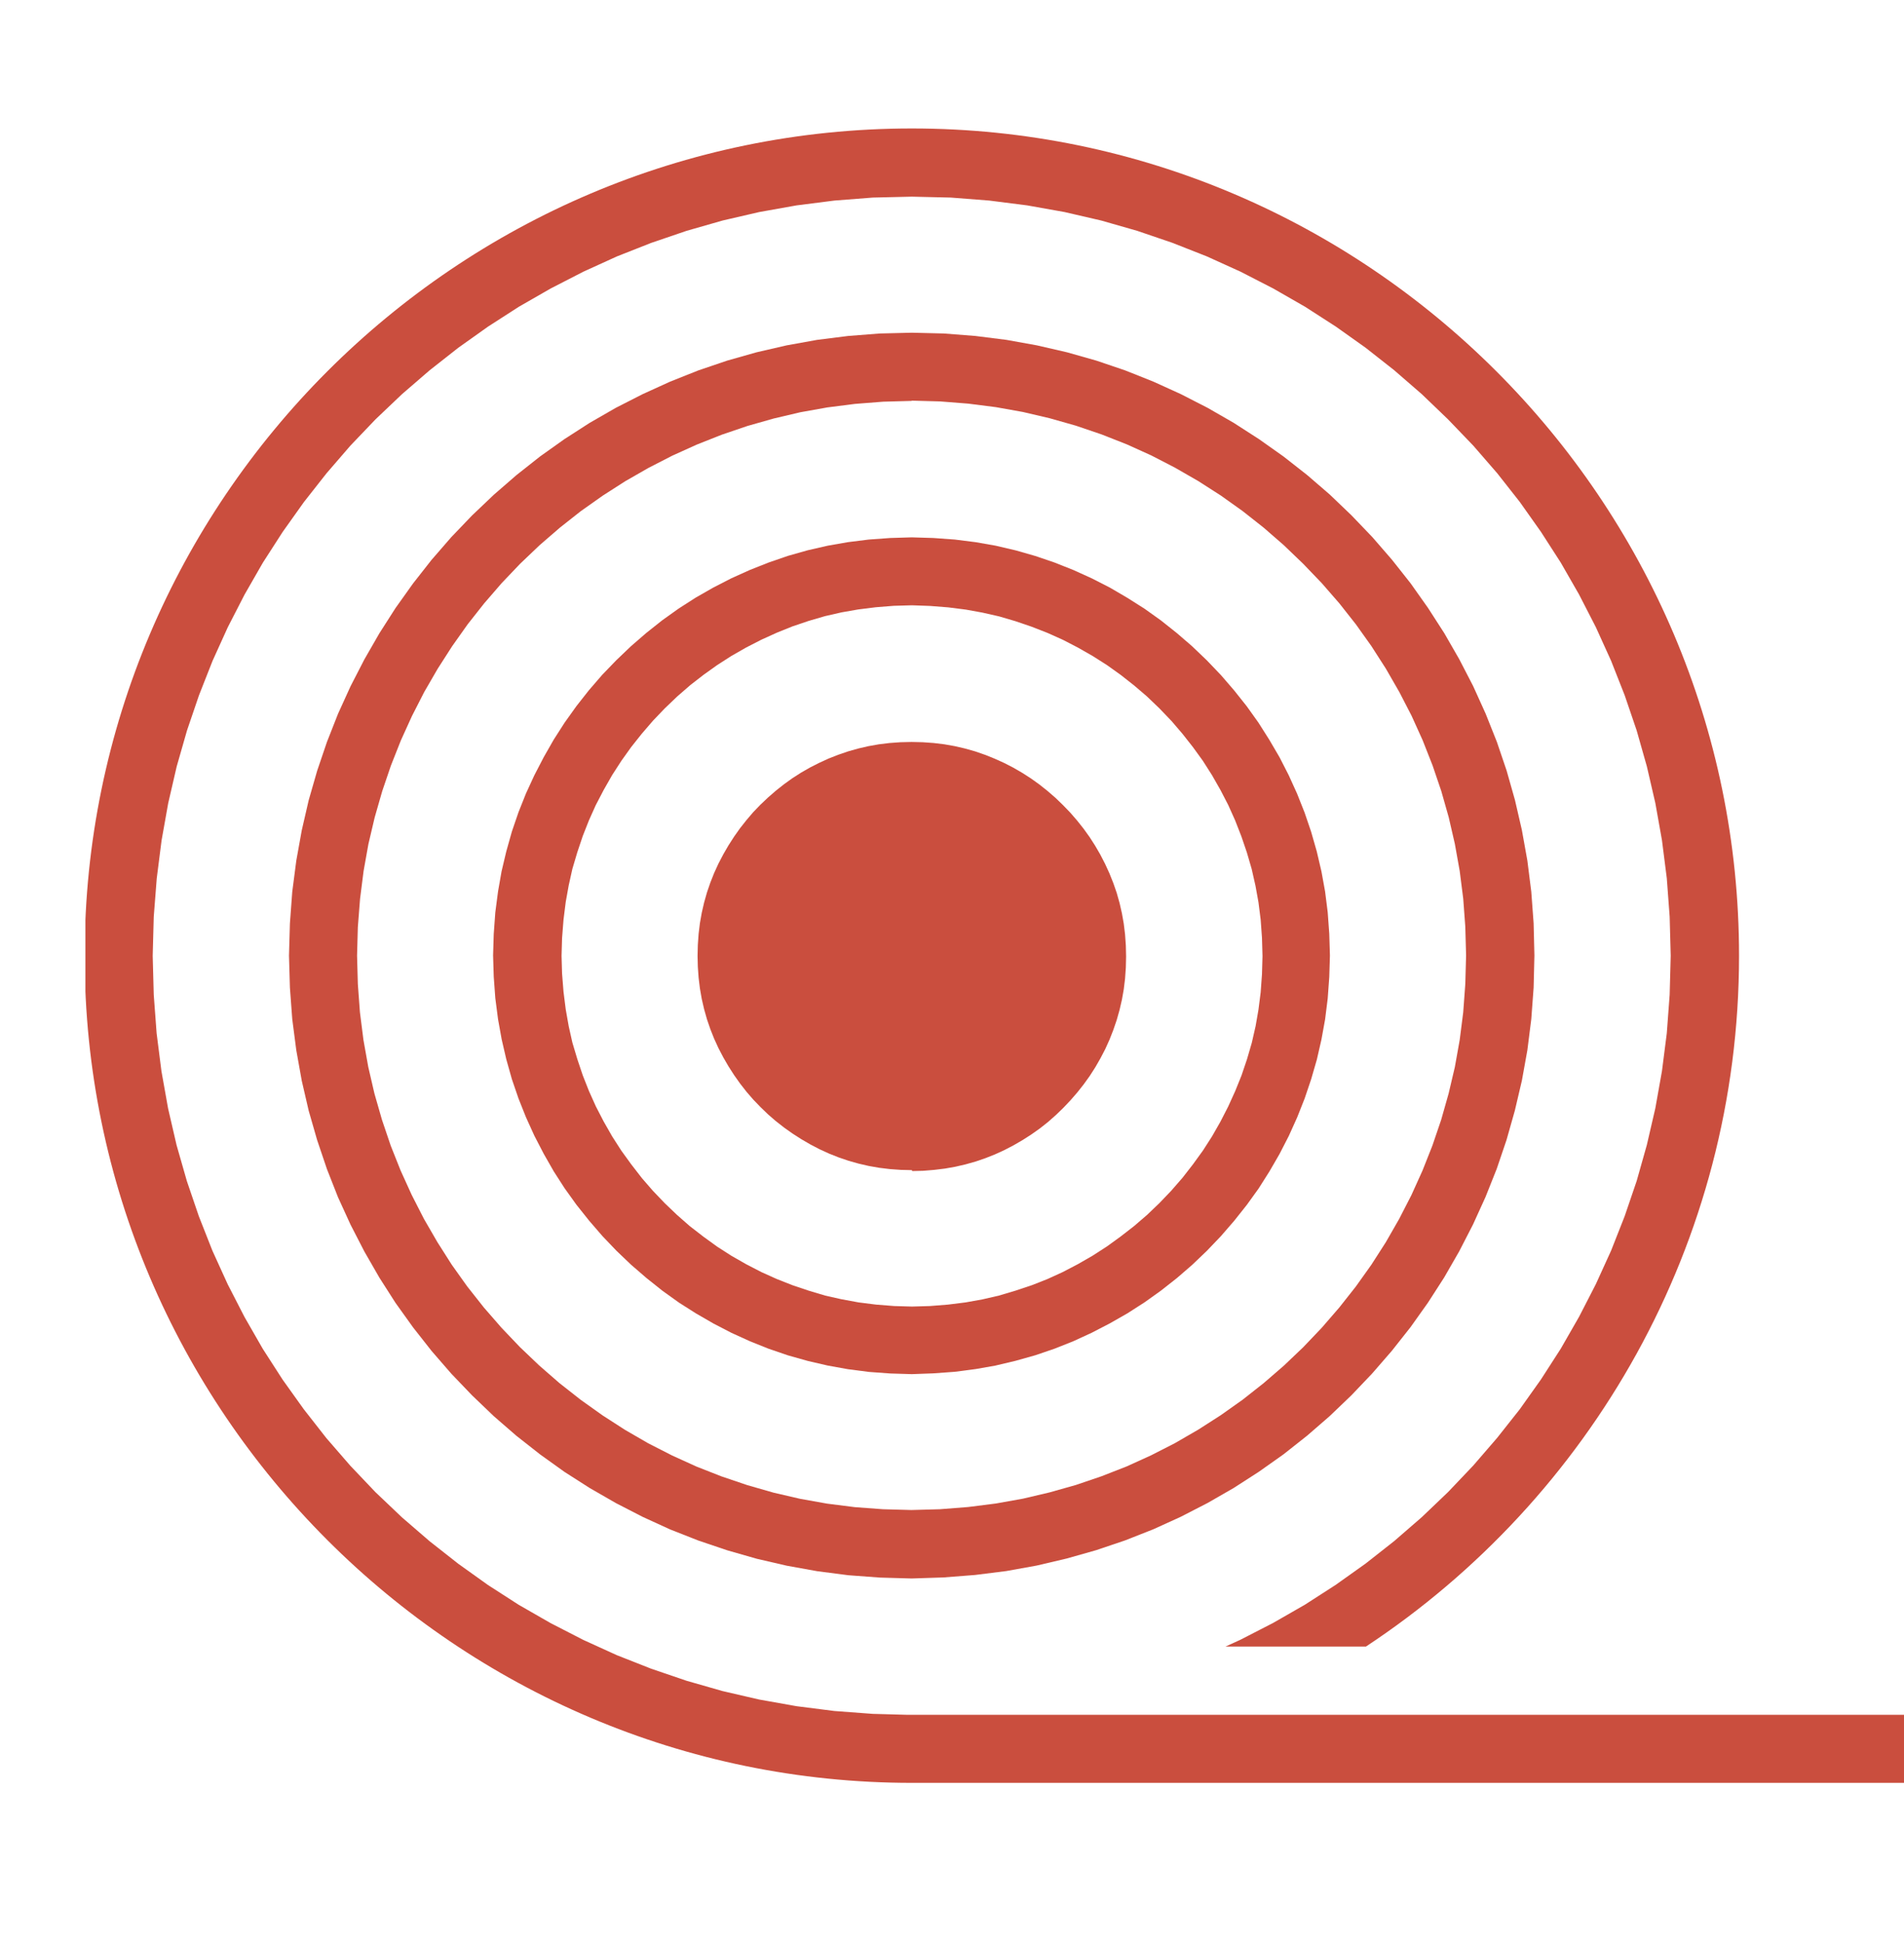 <?xml version="1.0" encoding="UTF-8"?>
<svg id="Ebene_2" xmlns="http://www.w3.org/2000/svg" xmlns:xlink="http://www.w3.org/1999/xlink" version="1.1" viewBox="0 0 146 149">
  <!-- Generator: Adobe Illustrator 29.8.2, SVG Export Plug-In . SVG Version: 2.1.1 Build 3)  -->
  <defs>
    <style>
      .st0 {
        fill: none;
      }

      .st1 {
        fill: #ca4e3e;
      }

      .st2 {
        clip-path: url(#clippath);
      }
    </style>
    <clipPath id="clippath">
      <rect class="st0" x="6.55" y="9.85" width="653.22" height="126.85"/>
    </clipPath>
  </defs>
  <g class="st2">
    <g>
      <path class="st1" d="M148.2,131.48h-78.71l-2.56-.07-2.95-.22-2.91-.37-2.86-.51-2.81-.65-2.76-.79-2.7-.92-2.64-1.04-2.57-1.17-2.51-1.29-2.44-1.4-2.36-1.52-2.28-1.63-2.2-1.73-2.12-1.83-2.03-1.93-1.93-2.03-1.83-2.11-1.73-2.21-1.63-2.28-1.52-2.36-1.4-2.44-1.29-2.51-1.17-2.57-1.04-2.64-.92-2.7-.79-2.76-.65-2.81-.51-2.86-.37-2.91-.22-2.95-.08-2.98.08-2.99.23-2.95.37-2.91.51-2.86.65-2.81.79-2.76.92-2.7,1.04-2.64,1.17-2.58,1.29-2.51,1.4-2.44,1.52-2.36,1.63-2.29,1.73-2.2,1.83-2.12,1.93-2.02,2.03-1.93,2.12-1.83,2.2-1.73,2.28-1.62,2.36-1.52,2.44-1.4,2.51-1.29,2.57-1.17,2.64-1.04,2.7-.92,2.76-.79,2.81-.65,2.86-.51,2.9-.37,2.95-.23,2.99-.07,2.99.07,2.95.23,2.91.37,2.86.51,2.81.65,2.76.79,2.7.92,2.64,1.04,2.58,1.17,2.51,1.29,2.44,1.4,2.36,1.52,2.28,1.62,2.2,1.73,2.11,1.83,2.02,1.94,1.94,2.02,1.83,2.11,1.73,2.2,1.62,2.29,1.52,2.36,1.4,2.44,1.29,2.51,1.17,2.58,1.04,2.64.92,2.7.78,2.75.65,2.81.51,2.86.37,2.91.22,2.95.08,2.99-.08,2.99-.22,2.95-.37,2.9-.51,2.86-.65,2.81-.78,2.76-.92,2.7-1.04,2.64-1.17,2.57-1.29,2.51-1.4,2.44-1.52,2.36-1.62,2.28-1.74,2.2-1.83,2.12-1.93,2.03-2.02,1.93-2.11,1.83-2.2,1.73-2.29,1.63-2.36,1.52-2.44,1.4-2.51,1.29-1.14.52h10.77c17.21-11.36,28.61-30.88,28.61-52.97,0-34.94-28.5-63.43-63.43-63.43S6.49,38.35,6.49,73.28s28.5,63.42,63.43,63.42h78.29c-.86-1.58-.86-3.64-.01-5.22Z"/>
      <path class="st1" d="M74.77,120.76l2.39-.3,2.33-.42,2.3-.54,2.26-.64,2.22-.75,2.16-.85,2.11-.96,2.06-1.06,2-1.15,1.94-1.25,1.88-1.33,1.81-1.43,1.74-1.51,1.66-1.59,1.59-1.67,1.51-1.74,1.43-1.81,1.33-1.87,1.25-1.94,1.15-2,1.06-2.06.96-2.11.86-2.16.75-2.21.64-2.26.54-2.3.42-2.33.3-2.38.18-2.42.06-2.46-.06-2.46-.18-2.43-.3-2.38-.42-2.34-.53-2.3-.64-2.26-.75-2.21-.86-2.16-.96-2.12-1.06-2.05-1.15-2-1.25-1.94-1.33-1.88-1.43-1.81-1.5-1.73-1.6-1.67-1.67-1.6-1.74-1.5-1.81-1.42-1.88-1.33-1.94-1.25-2-1.15-2.05-1.05-2.11-.96-2.16-.86-2.21-.75-2.26-.64-2.3-.53-2.33-.42-2.38-.3-2.42-.19-2.46-.06-2.46.06-2.43.19-2.38.3-2.33.42-2.3.53-2.26.64-2.21.75-2.16.86-2.11.96-2.06,1.05-2,1.15-1.94,1.25-1.87,1.33-1.81,1.43-1.74,1.51-1.67,1.59-1.59,1.66-1.51,1.74-1.42,1.81-1.34,1.88-1.24,1.94-1.15,2-1.06,2.06-.96,2.11-.85,2.16-.75,2.21-.65,2.26-.53,2.3-.42,2.33-.31,2.39-.18,2.43-.07,2.46.07,2.45.18,2.42.31,2.39.42,2.34.53,2.29.65,2.26.75,2.22.85,2.16.96,2.1,1.06,2.06,1.15,2,1.24,1.94,1.34,1.87,1.43,1.82,1.51,1.74,1.59,1.66,1.66,1.59,1.74,1.51,1.82,1.43,1.87,1.34,1.94,1.24,2,1.15,2.06,1.06,2.1.96,2.16.85,2.22.75,2.27.65,2.29.53,2.33.42,2.39.31,2.42.18,2.45.07h-.03s2.45-.08,2.45-.08l2.43-.19ZM69.89,115.78l-2.18-.06-2.16-.16-2.13-.27-2.07-.37-2.03-.47-2.02-.58-1.98-.67-1.91-.75-1.87-.85-1.84-.94-1.78-1.03-1.72-1.11-1.67-1.19-1.63-1.28-1.55-1.35-1.48-1.41-1.41-1.48-1.35-1.55-1.28-1.62-1.19-1.67-1.1-1.73-1.03-1.78-.94-1.84-.85-1.87-.76-1.91-.67-1.98-.58-2.02-.47-2.03-.37-2.07-.27-2.13-.16-2.16-.06-2.18.06-2.18.17-2.17.27-2.13.37-2.07.48-2.04.58-2.02.67-1.97.76-1.92.85-1.87.94-1.84,1.03-1.78,1.11-1.73,1.19-1.68,1.27-1.61,1.34-1.55,1.41-1.48,1.49-1.42,1.56-1.35,1.61-1.27,1.67-1.18,1.73-1.11,1.78-1.02,1.83-.94,1.88-.85,1.92-.76,1.97-.67,2.01-.57,2.04-.48,2.07-.37,2.12-.27,2.17-.17,2.19-.06-.03-.02,2.2.06,2.16.17,2.12.27,2.07.37,2.05.48,2.01.57,1.97.67,1.93.76,1.88.85,1.82.94,1.79,1.03,1.73,1.11,1.67,1.19,1.61,1.27,1.54,1.34,1.49,1.43,1.43,1.49,1.34,1.54,1.27,1.61,1.19,1.67,1.11,1.73,1.03,1.79.94,1.82.85,1.88.76,1.93.67,1.97.57,2.01.47,2.04.37,2.07.27,2.12.16,2.16.06,2.2-.06,2.19-.16,2.17-.27,2.12-.37,2.07-.48,2.04-.57,2.01-.67,1.97-.76,1.92-.85,1.88-.94,1.83-1.02,1.78-1.11,1.73-1.19,1.67-1.27,1.61-1.35,1.56-1.42,1.49-1.48,1.41-1.55,1.34-1.61,1.27-1.68,1.19-1.73,1.11-1.78,1.03-1.84.94-1.87.85-1.92.75-1.97.67-2.02.57-2.04.48-2.07.37-2.13.27-2.17.17-2.18.06Z"/>
      <path class="st1" d="M76.35,104.7l1.52-.36,1.53-.43,1.49-.51,1.43-.57,1.39-.64,1.39-.72,1.35-.77,1.31-.84,1.26-.9,1.22-.96,1.18-1.02,1.12-1.07,1.08-1.13,1.03-1.19.96-1.21.9-1.25.83-1.31.77-1.33.72-1.4.64-1.42.57-1.44.5-1.48.44-1.52.35-1.53.28-1.54.2-1.6.12-1.65.05-1.65-.05-1.66-.12-1.65-.2-1.59-.28-1.54-.36-1.54-.43-1.5-.5-1.47-.58-1.46-.64-1.41-.7-1.37-.79-1.35-.83-1.31-.9-1.26-.97-1.22-1-1.16-1.09-1.14-1.14-1.09-1.16-1-1.22-.97-1.26-.9-1.31-.83-1.35-.79-1.37-.7-1.41-.64-1.46-.58-1.47-.5-1.5-.43-1.54-.36-1.54-.27-1.59-.2-1.65-.12-1.66-.05-1.65.05-1.65.12-1.6.2-1.54.27-1.53.35-1.52.43-1.48.51-1.44.57-1.42.64-1.4.72-1.33.76-1.31.84-1.26.9-1.21.96-1.19,1.03-1.13,1.08-1.07,1.11-1.02,1.18-.96,1.22-.9,1.26-.84,1.31-.77,1.35-.72,1.39-.64,1.39-.57,1.43-.51,1.49-.43,1.53-.36,1.52-.27,1.54-.21,1.61-.12,1.65-.05,1.64.05,1.64.12,1.64.21,1.62.28,1.55.35,1.51.43,1.53.51,1.49.57,1.43.64,1.41.72,1.39.77,1.35.83,1.29.91,1.27.98,1.23,1.02,1.18,1.07,1.12,1.12,1.07,1.18,1.02,1.23.98,1.27.91,1.29.82,1.35.78,1.39.72,1.41.64,1.42.57,1.49.51,1.53.43,1.51.35,1.55.28,1.62.21,1.65.12,1.64.05h0s1.64-.06,1.64-.06l1.65-.12,1.61-.21,1.54-.27ZM72.69,100.03l-1.39.11-1.36.04-1.37-.04-1.39-.11-1.35-.17-1.3-.24-1.25-.28-1.27-.38-1.25-.42-1.19-.47-1.18-.53-1.16-.6-1.14-.65-1.09-.7-1.05-.76-1.06-.82-.98-.86-.94-.9-.9-.94-.85-.98-.82-1.06-.76-1.05-.7-1.09-.65-1.14-.6-1.16-.53-1.18-.47-1.19-.42-1.25-.38-1.27-.28-1.25-.23-1.3-.17-1.35-.11-1.38-.04-1.37.04-1.37.11-1.4.17-1.36.23-1.28.28-1.26.38-1.28.42-1.25.47-1.19.52-1.16.61-1.17.65-1.14.71-1.1.75-1.05.81-1.02.86-1,.9-.94.95-.91,1-.87,1.03-.8,1.05-.75,1.09-.7,1.12-.64,1.17-.6,1.19-.54,1.19-.48,1.24-.42,1.27-.37,1.27-.29,1.26-.22,1.35-.17,1.38-.11,1.39-.04h.02s1.39.05,1.39.05l1.39.11,1.34.17,1.27.23,1.28.29,1.26.37,1.23.42,1.23.48,1.18.53,1.14.59,1.14.65,1.1.7,1.05.75,1.03.81.97.83.97.93.93.97.83.97.81,1.03.76,1.05.7,1.1.65,1.14.59,1.14.53,1.18.48,1.23.42,1.23.37,1.27.29,1.28.23,1.27.17,1.34.1,1.39.04,1.4-.04,1.39-.1,1.38-.17,1.34-.22,1.26-.29,1.27-.37,1.27-.42,1.24-.48,1.19-.54,1.19-.6,1.17-.64,1.12-.7,1.09-.76,1.05-.8,1.03-.87,1-.91.95-.94.9-1,.86-1.03.8-1.05.76-1.1.71-1.13.65-1.17.61-1.16.53-1.19.47-1.26.42-1.28.38-1.26.29-1.28.23-1.36.17Z"/>
      <polyline class="st1" points="69.92 89.72 69.08 89.7 68.24 89.64 67.42 89.54 66.62 89.4 65.84 89.22 65.06 89 64.3 88.74 63.57 88.45 62.85 88.12 62.14 87.75 61.45 87.35 60.78 86.92 60.13 86.46 59.49 85.96 58.89 85.44 58.32 84.89 57.77 84.32 57.25 83.72 56.75 83.08 56.29 82.43 55.86 81.76 55.46 81.07 55.09 80.36 54.76 79.64 54.47 78.91 54.21 78.15 53.99 77.37 53.81 76.59 53.67 75.79 53.57 74.97 53.51 74.13 53.49 73.29 53.51 72.45 53.57 71.6 53.67 70.78 53.81 69.99 53.99 69.21 54.21 68.43 54.47 67.67 54.76 66.94 55.09 66.22 55.46 65.51 55.86 64.82 56.29 64.15 56.75 63.5 57.24 62.88 57.76 62.27 58.31 61.7 58.89 61.15 59.5 60.62 60.12 60.13 60.76 59.67 61.43 59.24 62.11 58.85 62.82 58.49 63.54 58.16 64.28 57.87 65.04 57.61 65.82 57.39 66.6 57.21 67.39 57.07 68.21 56.97 69.05 56.91 69.9 56.89 70.75 56.91 71.6 56.97 72.42 57.07 73.21 57.21 73.99 57.39 74.77 57.61 75.52 57.87 76.27 58.17 77 58.5 77.7 58.86 78.39 59.26 79.06 59.69 79.7 60.15 80.33 60.65 80.93 61.17 81.51 61.73 82.07 62.31 82.59 62.91 83.09 63.54 83.55 64.18 83.98 64.85 84.38 65.54 84.74 66.24 85.07 66.96 85.37 67.71 85.63 68.46 85.85 69.24 86.03 70.03 86.17 70.82 86.27 71.64 86.33 72.49 86.35 73.34 86.33 74.19 86.27 75.04 86.17 75.86 86.03 76.65 85.85 77.43 85.63 78.21 85.37 78.97 85.08 79.71 84.75 80.44 84.38 81.15 83.99 81.83 83.56 82.5 83.1 83.14 82.61 83.76 82.08 84.37 81.53 84.95 80.96 85.5 80.36 86.03 79.74 86.52 79.09 86.98 78.42 87.41 77.73 87.81 77.02 88.18 76.3 88.51 75.57 88.8 74.81 89.06 74.03 89.28 73.25 89.46 72.46 89.6 71.64 89.7 70.79 89.77 69.95 89.79"/>
      <polyline class="st1" points="69.92 62.02 69.34 62.04 68.76 62.09 68.2 62.16 67.67 62.26 67.14 62.38 66.6 62.53 66.08 62.7 65.58 62.9 65.08 63.13 64.59 63.38 64.13 63.65 63.67 63.95 63.23 64.26 62.8 64.6 62.38 64.96 61.98 65.34 61.61 65.73 61.25 66.15 60.91 66.58 60.6 67.02 60.3 67.48 60.03 67.95 59.78 68.44 59.56 68.93 59.36 69.43 59.18 69.95 59.03 70.49 58.91 71.02 58.81 71.56 58.74 72.12 58.69 72.71 58.67 73.28 58.69 73.85 58.73 74.43 58.8 74.99 58.9 75.53 59.02 76.06 59.17 76.6 59.35 77.12 59.55 77.62 59.77 78.11 60.02 78.6 60.29 79.07 60.58 79.53 60.89 79.97 61.24 80.41 61.6 80.82 61.98 81.21 62.37 81.58 62.78 81.94 63.22 82.29 63.66 82.61 64.11 82.9 64.58 83.17 65.07 83.42 65.56 83.64 66.06 83.84 66.58 84.02 67.12 84.17 67.65 84.29 68.19 84.39 68.75 84.46 69.33 84.5 69.9 84.52 70.47 84.5 71.06 84.45 71.62 84.38 72.16 84.28 72.69 84.16 73.23 84.01 73.76 83.83 74.26 83.63 74.75 83.41 75.24 83.16 75.71 82.89 76.17 82.6 76.61 82.28 77.04 81.94 77.46 81.58 77.86 81.21 78.24 80.81 78.6 80.39 78.94 79.96 79.26 79.52 79.56 79.06 79.83 78.6 80.08 78.11 80.31 77.61 80.51 77.11 80.68 76.59 80.83 76.05 80.95 75.52 81.05 74.99 81.12 74.43 81.17 73.85 81.17 73.27 81.17 72.68 81.12 72.1 81.05 71.54 80.95 71.01 80.83 70.47 80.68 69.94 80.51 69.43 80.31 68.92 80.09 68.43 79.85 67.95 79.57 67.47 79.28 67.01 78.97 66.57 78.63 66.14 78.28 65.74 77.89 65.34 77.49 64.95 77.09 64.6 76.66 64.26 76.22 63.95 75.76 63.66 75.28 63.38 74.8 63.13 74.31 62.91 73.8 62.71 73.29 62.54 72.76 62.39 72.22 62.27 71.69 62.17 71.13 62.1 70.55 62.05 69.97 62.03"/>
    </g>
  </g>
</svg>